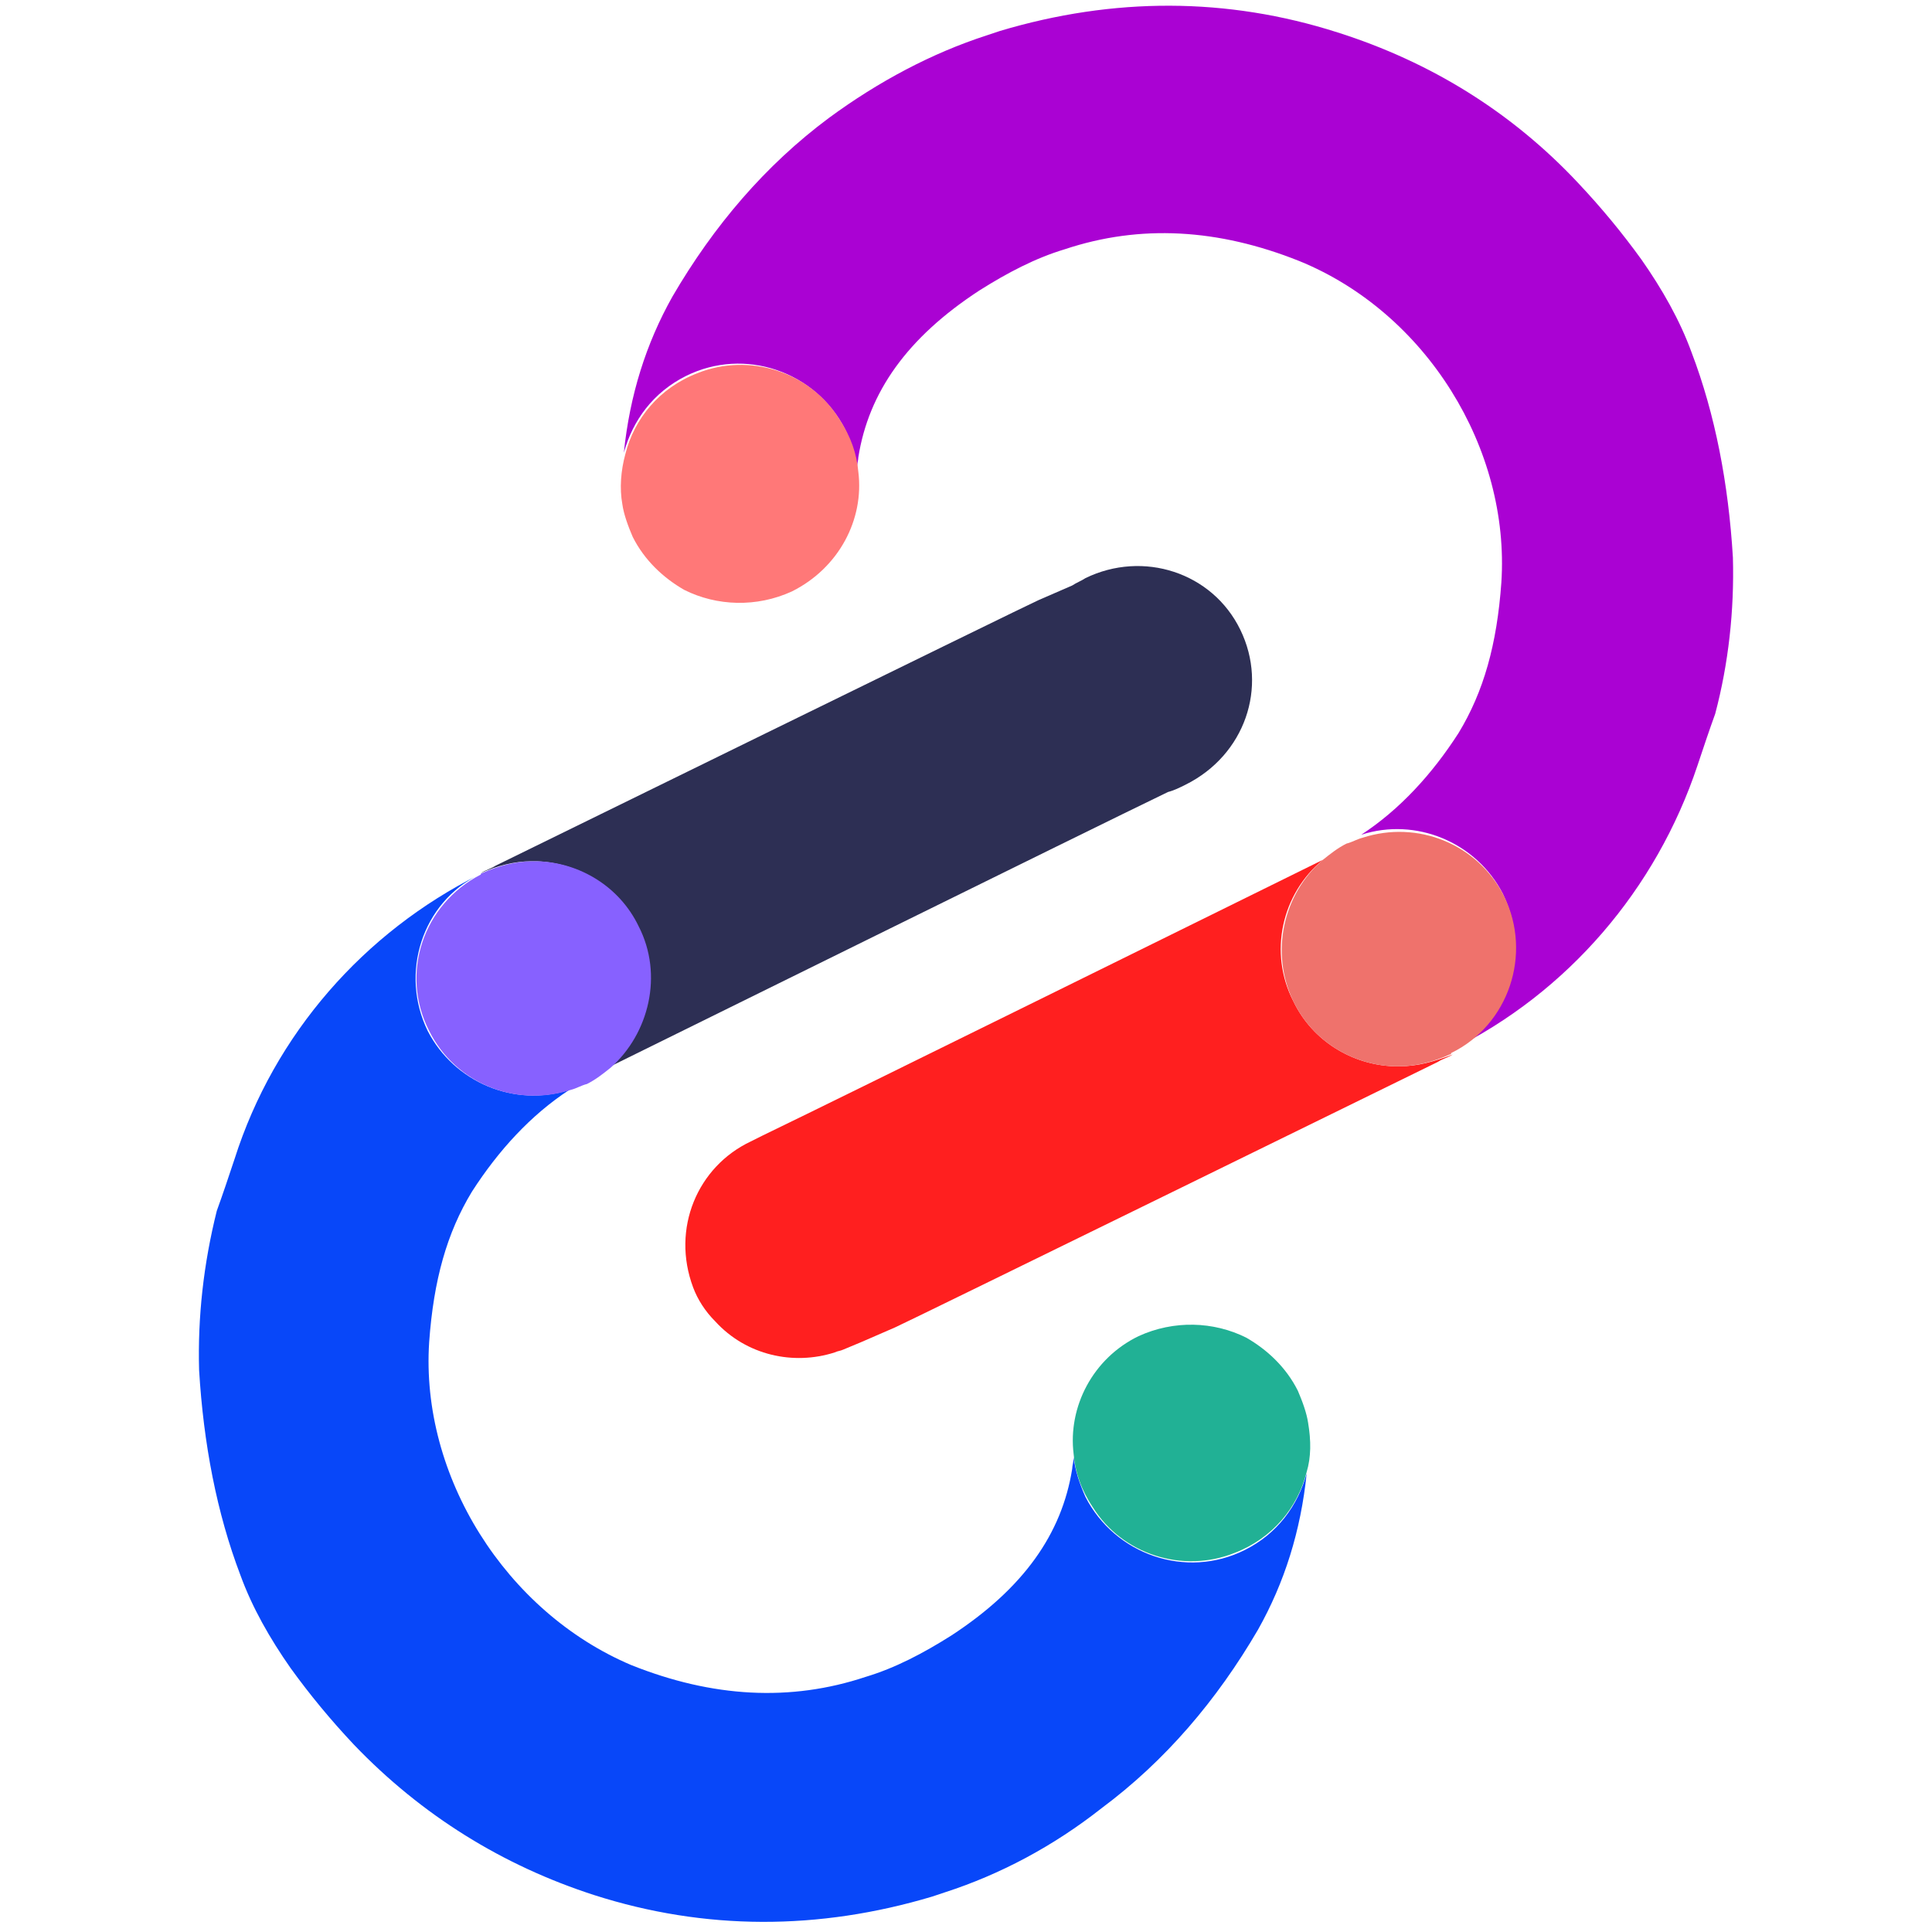 <svg width="30" height="30" version="1.1" id="Layer_1" xmlns="http://www.w3.org/2000/svg" xmlns:xlink="http://www.w3.org/1999/xlink" x="0px" y="0px"
	viewBox="0 0 104 131" style="enable-background:new 0 0 104 131;" xml:space="preserve">
<style type="text/css">
	.st0{fill:none;}
	.st1{fill:#FF1F1F;}
	.st2{fill:#AA02D3;}
	.st3{fill:#AF1CF4;}
	.st4{fill:#EF726C;}
	.st5{fill:#FF7878;}
	.st6{fill:#2D2F54;}
	.st7{fill:#0847F9;}
	.st8{fill:#8761FF;}
	.st9{fill:#25BF88;}
	.st10{opacity:0.12;fill:#0847F9;}
</style>
<g>
	<g>
		<g>
			<path class="st0" d="M81.4,72.3c-0.1,0-0.3,0-0.4,0C81.2,72.3,81.3,72.3,81.4,72.3z"/>
			<path class="st1" d="M81.4,72.3c-0.1,0-0.3,0-0.4,0c-2.8-0.1-5.5-1.7-6.8-4.4c-1.7-3.3-0.8-7.3,2-9.6c-6.1,3-32.2,15.9-38,18.7
				c-0.4,0.2-0.6,0.3-0.8,0.4c-3.6,1.7-5.4,5.9-3.9,9.9c0.3,0.8,0.8,1.6,1.5,2.3c2.1,2.3,5.3,3,8.1,2.1c0.2-0.1,0.4-0.1,0.6-0.2
				l1.2-0.5l2.3-1c0.5-0.2,36.8-18,36.8-18c0.3-0.2,0.7-0.3,1-0.5C83.7,72,82.6,72.3,81.4,72.3z"/>
			<path class="st2" d="M104,37.8c-0.3-5-1.2-9.7-2.8-13.9c-0.8-2.2-2-4.3-3.4-6.3c-1.3-1.8-2.7-3.5-4.3-5.2
				C89,7.6,83.5,4.2,77.2,2.2C69.7-0.2,62-0.2,54.3,2.1c-0.3,0.1-0.6,0.2-0.9,0.3c0,0,0,0,0,0C49.7,3.6,46.1,5.5,42.7,8
				c-4.3,3.2-7.8,7.3-10.6,12.1c-1.8,3.2-2.9,6.7-3.3,10.6c0.6-2.2,2-4.1,4.2-5.2c4-2,8.8-0.3,10.8,3.6c0.4,0.9,0.7,1.8,0.8,2.7
				c0-0.3,0.1-0.6,0.1-0.8c0.7-4.4,3.3-8.1,8.2-11.3c1.9-1.2,3.8-2.2,5.8-2.8c5.1-1.7,10.4-1.4,15.9,0.8
				c8.6,3.5,14.3,12.7,13.7,21.8c-0.3,4.2-1.2,7.4-2.9,10.2c-1.8,2.8-4,5.2-6.6,6.9c3.7-1.2,7.8,0.5,9.6,4c1.9,3.9,0.4,8.7-3.5,10.6
				c7.9-3.9,13.9-10.9,16.7-19.3v0c0.4-1.2,0.8-2.4,1.2-3.5l0,0l0,0C103.7,45,104.1,41.4,104,37.8z"/>
			<path class="st3" d="M84.9,71.5C84.9,71.5,84.9,71.5,84.9,71.5C84.9,71.5,84.9,71.5,84.9,71.5C84.8,71.5,84.9,71.5,84.9,71.5z"/>
			<path class="st4" d="M88.5,60.8c-1.8-3.6-5.9-5.2-9.6-4c-0.4,0.1-0.7,0.3-1.1,0.4c-0.6,0.3-1.1,0.7-1.6,1.1
				c-2.7,2.3-3.6,6.3-2,9.6c1.3,2.7,4,4.3,6.8,4.4c0.1,0,0.3,0,0.4,0c1.1,0,2.3-0.3,3.4-0.8c0,0,0.1,0,0.1-0.1
				C88.8,69.5,90.4,64.7,88.5,60.8z"/>
		</g>
		<path class="st5" d="M44.7,32c-0.1-1.2-0.5-2.4-1.3-3.6c-2-3.2-6.1-4.5-9.6-3.1c-2.6,1-4.3,3.1-4.9,5.5c-0.3,1.1-0.4,2.3-0.2,3.4
			c0.1,0.7,0.4,1.5,0.7,2.2c0.8,1.6,2.1,2.8,3.5,3.6c2.2,1.1,4.9,1.2,7.3,0.1C43.4,38.5,45.1,35.2,44.7,32z"/>
	</g>
	<g>
		<path class="st0" d="M22.6,58.3c0.1,0,0.3,0,0.4,0C22.8,58.3,22.7,58.3,22.6,58.3z"/>
		<path class="st6" d="M70.6,42.7c-1.9-3.9-6.6-5.4-10.5-3.5c-0.3,0.2-0.6,0.3-0.9,0.5l-2.3,1c-0.5,0.2-36.8,18-36.8,18
			c-0.3,0.2-0.7,0.3-1,0.5c1.1-0.5,2.3-0.8,3.4-0.8c0.1,0,0.3,0,0.4,0c2.8,0.1,5.5,1.7,6.8,4.4c1.7,3.3,0.8,7.3-2,9.6
			c6.1-3,32.2-15.9,38-18.7c0,0,0,0,0,0c0.4-0.1,0.8-0.3,1.2-0.5C70.9,51.2,72.5,46.6,70.6,42.7z"/>
		<path class="st7" d="M0,92.9c0.3,5,1.2,9.7,2.8,13.9c0.8,2.2,2,4.3,3.4,6.3c1.3,1.8,2.7,3.5,4.3,5.2c4.6,4.8,10.1,8.2,16.3,10.2
			c7.5,2.4,15.2,2.4,22.9,0.1c0.3-0.1,0.6-0.2,0.9-0.3c0,0,0,0,0,0c3.7-1.2,7.3-3.1,10.6-5.7c4.3-3.2,7.8-7.3,10.6-12.1
			c1.8-3.2,2.9-6.7,3.3-10.6c-0.6,2.2-2,4.1-4.2,5.2c-4,2-8.8,0.3-10.8-3.6c-0.4-0.9-0.7-1.8-0.8-2.7c0,0.3-0.1,0.6-0.1,0.8
			c-0.7,4.4-3.3,8.1-8.2,11.3c-1.9,1.2-3.8,2.2-5.8,2.8c-5.1,1.7-10.4,1.4-15.9-0.8C20.8,109.3,15,100.1,15.6,91
			c0.3-4.2,1.2-7.4,2.9-10.2c1.8-2.8,4-5.2,6.6-6.9c-3.7,1.2-7.8-0.5-9.6-4c-1.9-3.9-0.4-8.7,3.5-10.6C11.2,63.2,5.1,70.1,2.4,78.6
			v0c-0.4,1.2-0.8,2.4-1.2,3.5l0,0l0,0C0.3,85.7-0.1,89.3,0,92.9z"/>
		<path class="st3" d="M19.1,59.2C19.1,59.2,19.1,59.2,19.1,59.2C19.1,59.2,19.1,59.2,19.1,59.2C19.2,59.2,19.1,59.2,19.1,59.2z"/>
		<path class="st8" d="M29.8,62.8c-1.3-2.7-4-4.3-6.8-4.4c-0.1,0-0.3,0-0.4,0c-1.1,0-2.3,0.3-3.4,0.8c0,0-0.1,0-0.1,0.1
			c-3.9,2-5.5,6.7-3.5,10.6c1.8,3.6,5.9,5.2,9.6,4l0,0c0.4-0.1,0.7-0.3,1.1-0.4c0.6-0.3,1.1-0.7,1.6-1.1
			C30.5,70.1,31.5,66.1,29.8,62.8z"/>
	</g>
	<path class="st9" d="M75.2,96.5c-0.1-0.7-0.4-1.5-0.7-2.2c-0.8-1.6-2.1-2.8-3.5-3.6c-2.2-1.1-4.9-1.2-7.3-0.1
		c-3.1,1.5-4.8,4.8-4.4,8c0.1,1.2,0.5,2.4,1.3,3.6c2,3.2,6.1,4.5,9.6,3.1c2.6-1,4.3-3.1,4.9-5.5C75.4,98.8,75.4,97.7,75.2,96.5z"/>
	<path class="st10" d="M75.2,96.5c-0.1-0.7-0.4-1.5-0.7-2.2c-0.8-1.6-2.1-2.8-3.5-3.6c-2.2-1.1-4.9-1.2-7.3-0.1
		c-3.1,1.5-4.8,4.8-4.4,8c0.1,1.2,0.5,2.4,1.3,3.6c2,3.2,6.1,4.5,9.6,3.1c2.6-1,4.3-3.1,4.9-5.5C75.4,98.8,75.4,97.7,75.2,96.5z"/>
</g>
</svg>
